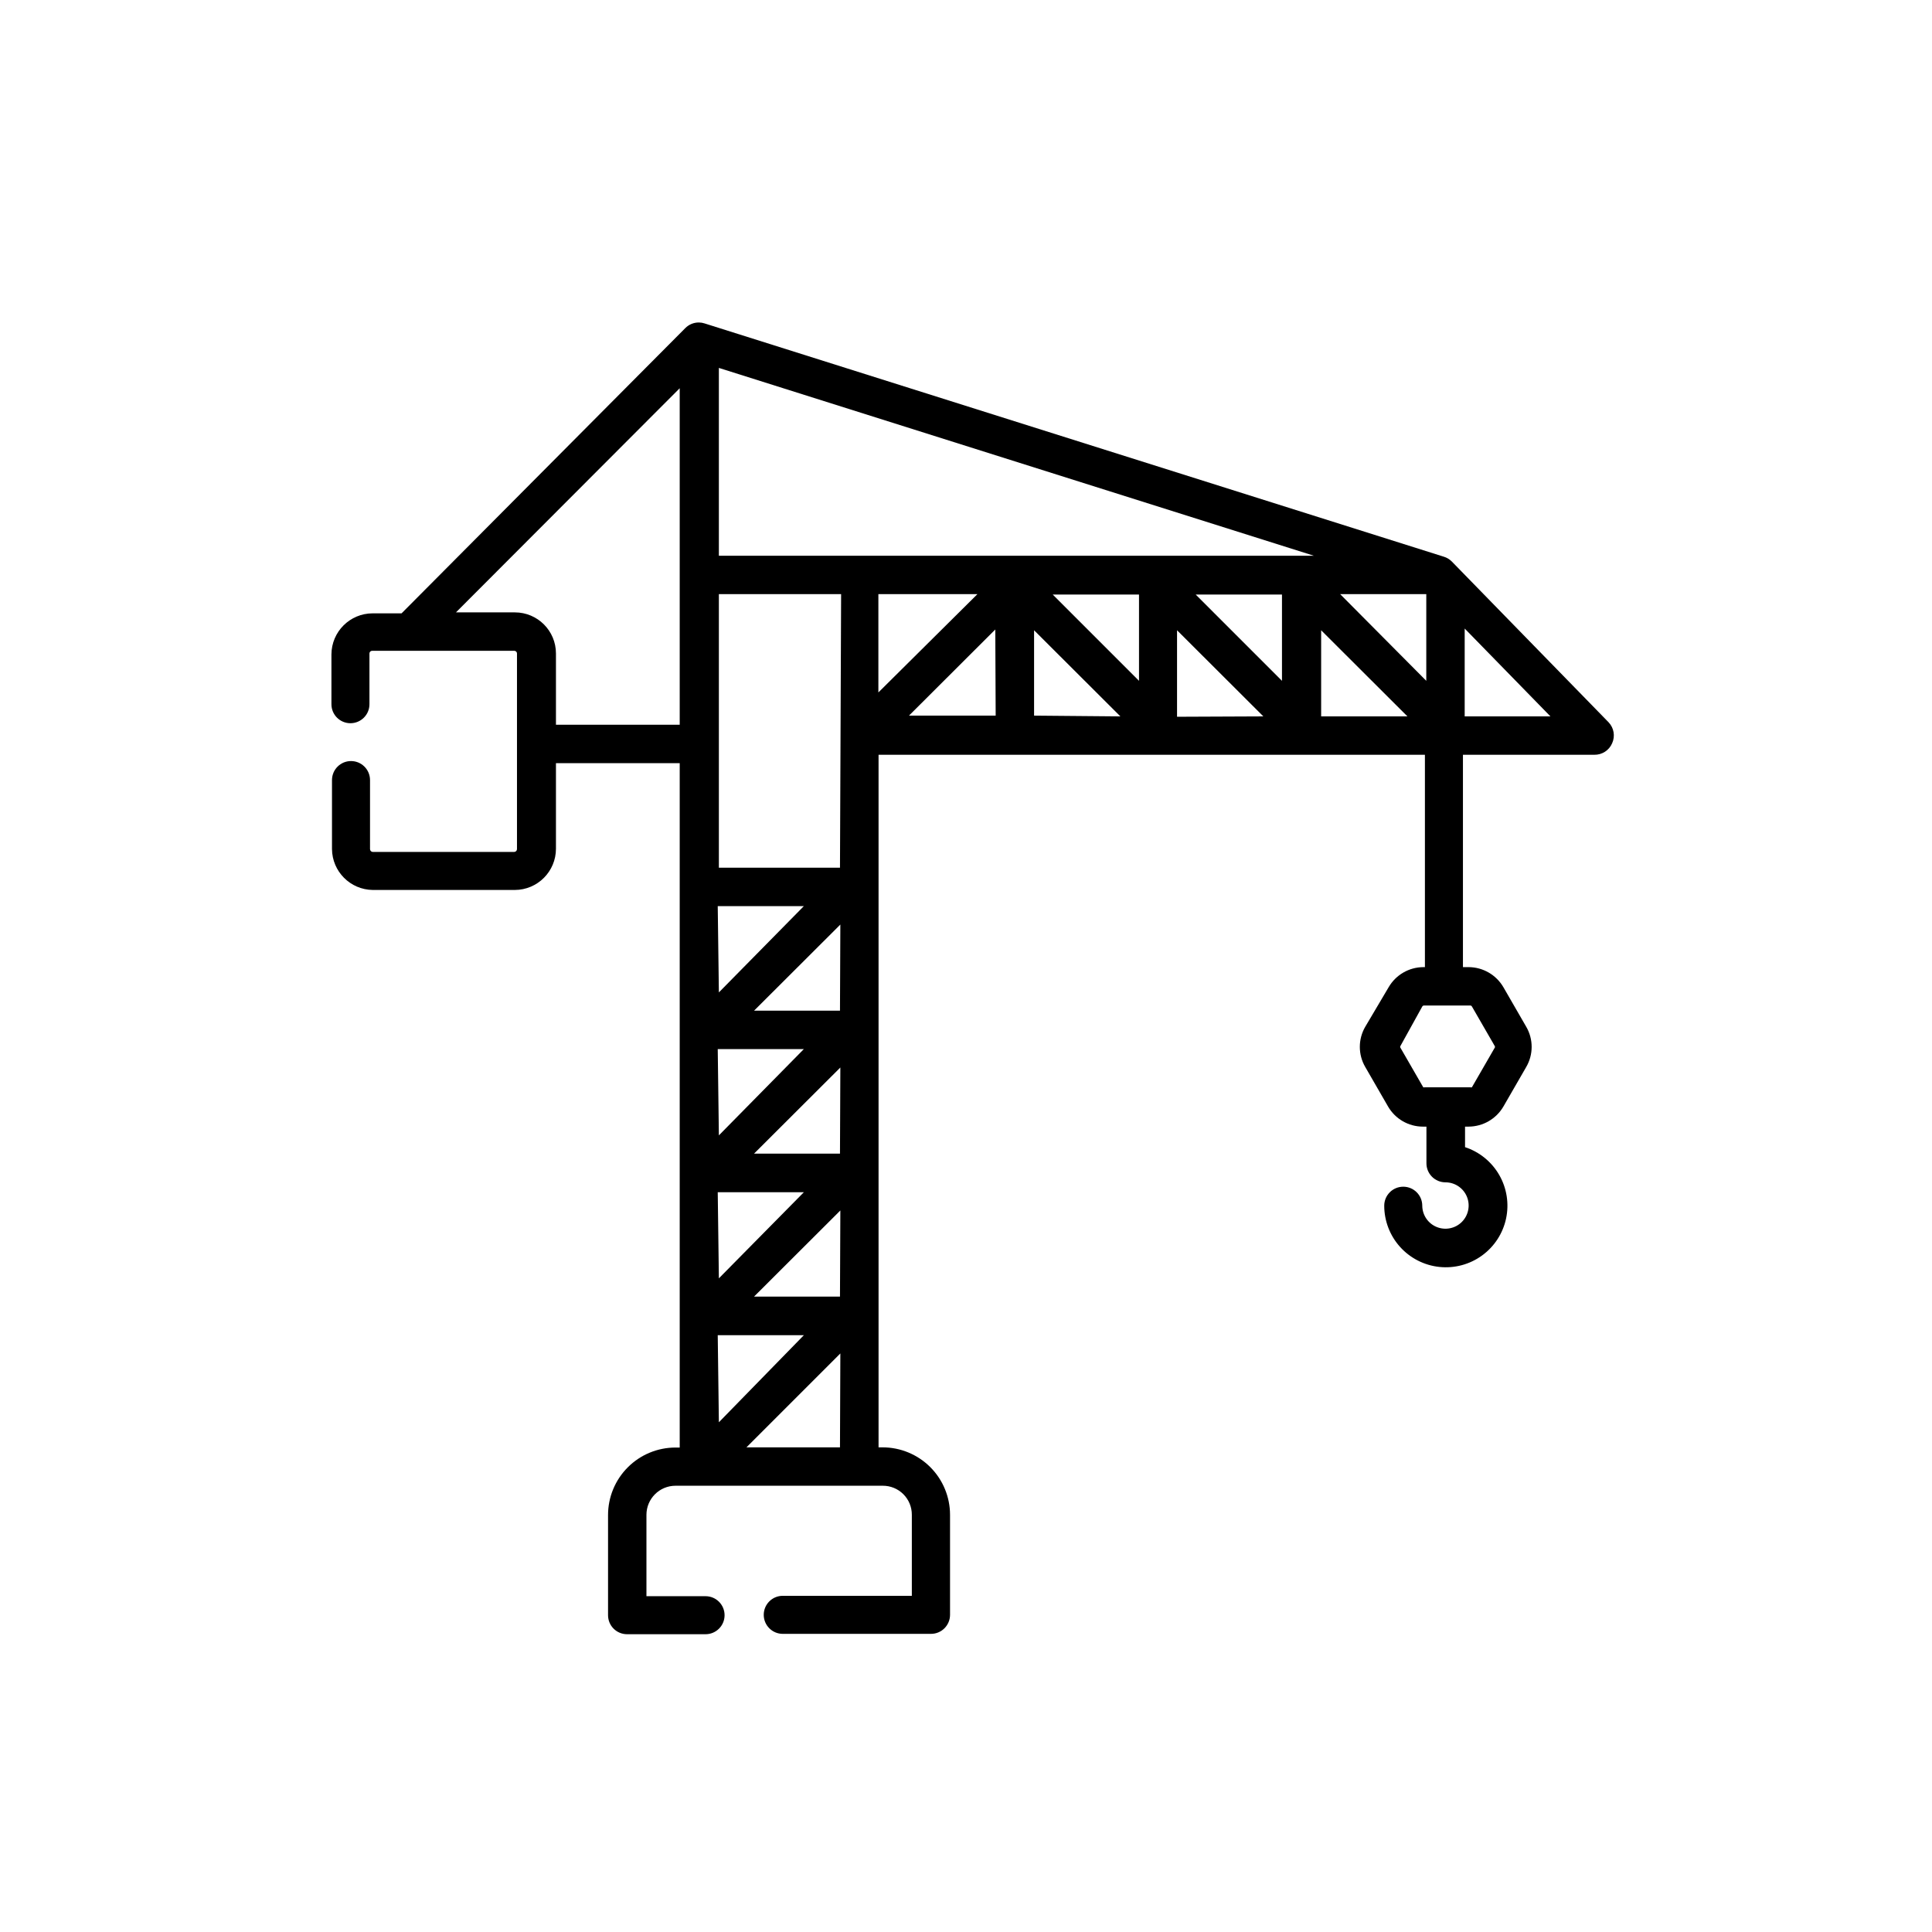 <?xml version="1.0" encoding="UTF-8"?>
<!-- Uploaded to: ICON Repo, www.iconrepo.com, Generator: ICON Repo Mixer Tools -->
<svg fill="#000000" width="800px" height="800px" version="1.1" viewBox="144 144 512 512" xmlns="http://www.w3.org/2000/svg">
 <path d="m570.29 335.41-41.562-42.621c-0.59-0.59-1.316-1.023-2.117-1.262l-195.88-61.816c-0.488-0.16-1-0.246-1.512-0.25-1.367-0.012-2.676 0.535-3.629 1.508l-75.168 75.57-7.66 0.004c-6.016 0-10.902 4.863-10.93 10.883v13.199c0 2.781 2.254 5.035 5.035 5.035 2.785 0 5.039-2.254 5.039-5.035v-13.453c0-0.391 0.316-0.703 0.707-0.703h37.684c0.391 0 0.707 0.312 0.707 0.703v51.844c0 0.398-0.309 0.727-0.707 0.754h-37.535c-0.395-0.027-0.703-0.355-0.703-0.754v-18.289c0-2.781-2.258-5.039-5.039-5.039s-5.039 2.258-5.039 5.039v18.289c0.055 5.938 4.844 10.75 10.781 10.832h37.688c6.016-0.027 10.883-4.914 10.883-10.934v-22.672h32.797v181.37h-1.109c-4.742 0-9.293 1.883-12.645 5.238-3.356 3.356-5.238 7.902-5.238 12.648v26.551c0 1.336 0.527 2.617 1.473 3.562 0.945 0.945 2.227 1.473 3.562 1.473h20.809c2.781 0 5.039-2.254 5.039-5.035 0-2.785-2.258-5.039-5.039-5.039h-15.668v-21.562c0-4.258 3.449-7.711 7.707-7.711h54.918c2.047-0.012 4.016 0.797 5.465 2.246 1.445 1.445 2.254 3.414 2.242 5.465v21.461h-34.211c-2.781 0-5.035 2.258-5.035 5.039s2.254 5.039 5.035 5.039h39.297c1.34 0 2.621-0.531 3.562-1.477 0.945-0.945 1.477-2.227 1.477-3.562v-26.5c0-4.746-1.883-9.293-5.238-12.648-3.352-3.352-7.902-5.238-12.645-5.238h-1.059v-183.54h144.79v56.277h-0.402c-3.805 0.012-7.316 2.047-9.219 5.34l-6.199 10.48c-1.906 3.285-1.906 7.344 0 10.629l6.047 10.48c1.902 3.293 5.414 5.328 9.219 5.34h0.957v9.723c0 1.336 0.531 2.617 1.477 3.562 0.945 0.945 2.227 1.477 3.562 1.477 2.481 0 4.719 1.492 5.676 3.781 0.953 2.293 0.438 4.934-1.312 6.695-1.746 1.762-4.383 2.297-6.68 1.363-2.297-0.938-3.809-3.16-3.828-5.644 0-2.781-2.258-5.035-5.039-5.035s-5.039 2.254-5.039 5.035c0.004 4.031 1.496 7.918 4.191 10.914 2.699 2.996 6.406 4.891 10.414 5.312 4.012 0.426 8.035-0.648 11.297-3.016 3.266-2.363 5.539-5.856 6.383-9.793 0.844-3.941 0.203-8.059-1.805-11.555-2.008-3.492-5.238-6.121-9.066-7.379v-5.441h0.957c3.801-0.02 7.309-2.051 9.219-5.34l6.047-10.48c1.906-3.285 1.906-7.344 0-10.629l-6.047-10.48c-1.91-3.289-5.418-5.32-9.219-5.34h-1.512v-56.277h34.812c2.059 0.043 3.934-1.176 4.734-3.07 0.84-1.871 0.461-4.062-0.957-5.543zm-246.16 0.656h-32.797v-18.895c0-6.012-4.875-10.883-10.883-10.883h-15.617l59.297-59.398zm10.078 48.062h22.824l-22.523 22.871zm0 37.887h22.824l-22.523 22.871zm0 37.938h22.824l-22.523 22.82zm0 37.887h22.824l-22.523 23.074zm32.395 29.727-24.789-0.004 24.887-24.887zm0-39.953-22.773-0.004 22.871-22.824zm0-37.887-22.773-0.004 22.871-22.824zm0-37.887h-22.773l22.871-22.824zm0-37.887h-32.094v-72.5h32.395zm41.262-40.305h-22.977l22.871-22.824zm-31.086-6.144v-26.051h26.25zm41.262 6.144v-22.621l22.871 22.824zm27.809-9.223-22.871-22.871h22.871zm10.078 9.523v-22.922l22.871 22.824zm27.809-9.523-22.871-22.871h22.871zm-149.23-33.148v-49.777l157.69 49.777zm159.61 42.57v-22.82l22.871 22.824zm5.039-32.395h22.824v22.973zm34.512 109.02c0.168 0.012 0.316 0.105 0.402 0.254l6.047 10.48v-0.004c0.09 0.141 0.09 0.32 0 0.457l-6.047 10.48v-0.004c-0.129 0.059-0.273 0.059-0.402 0h-12.094c-0.129 0.059-0.273 0.059-0.402 0l-6.047-10.48v0.004c-0.09-0.137-0.09-0.316 0-0.457l5.797-10.477c0.082-0.148 0.234-0.242 0.402-0.254zm-1.512-76.629v-23.273l22.723 23.277z"/>
</svg>